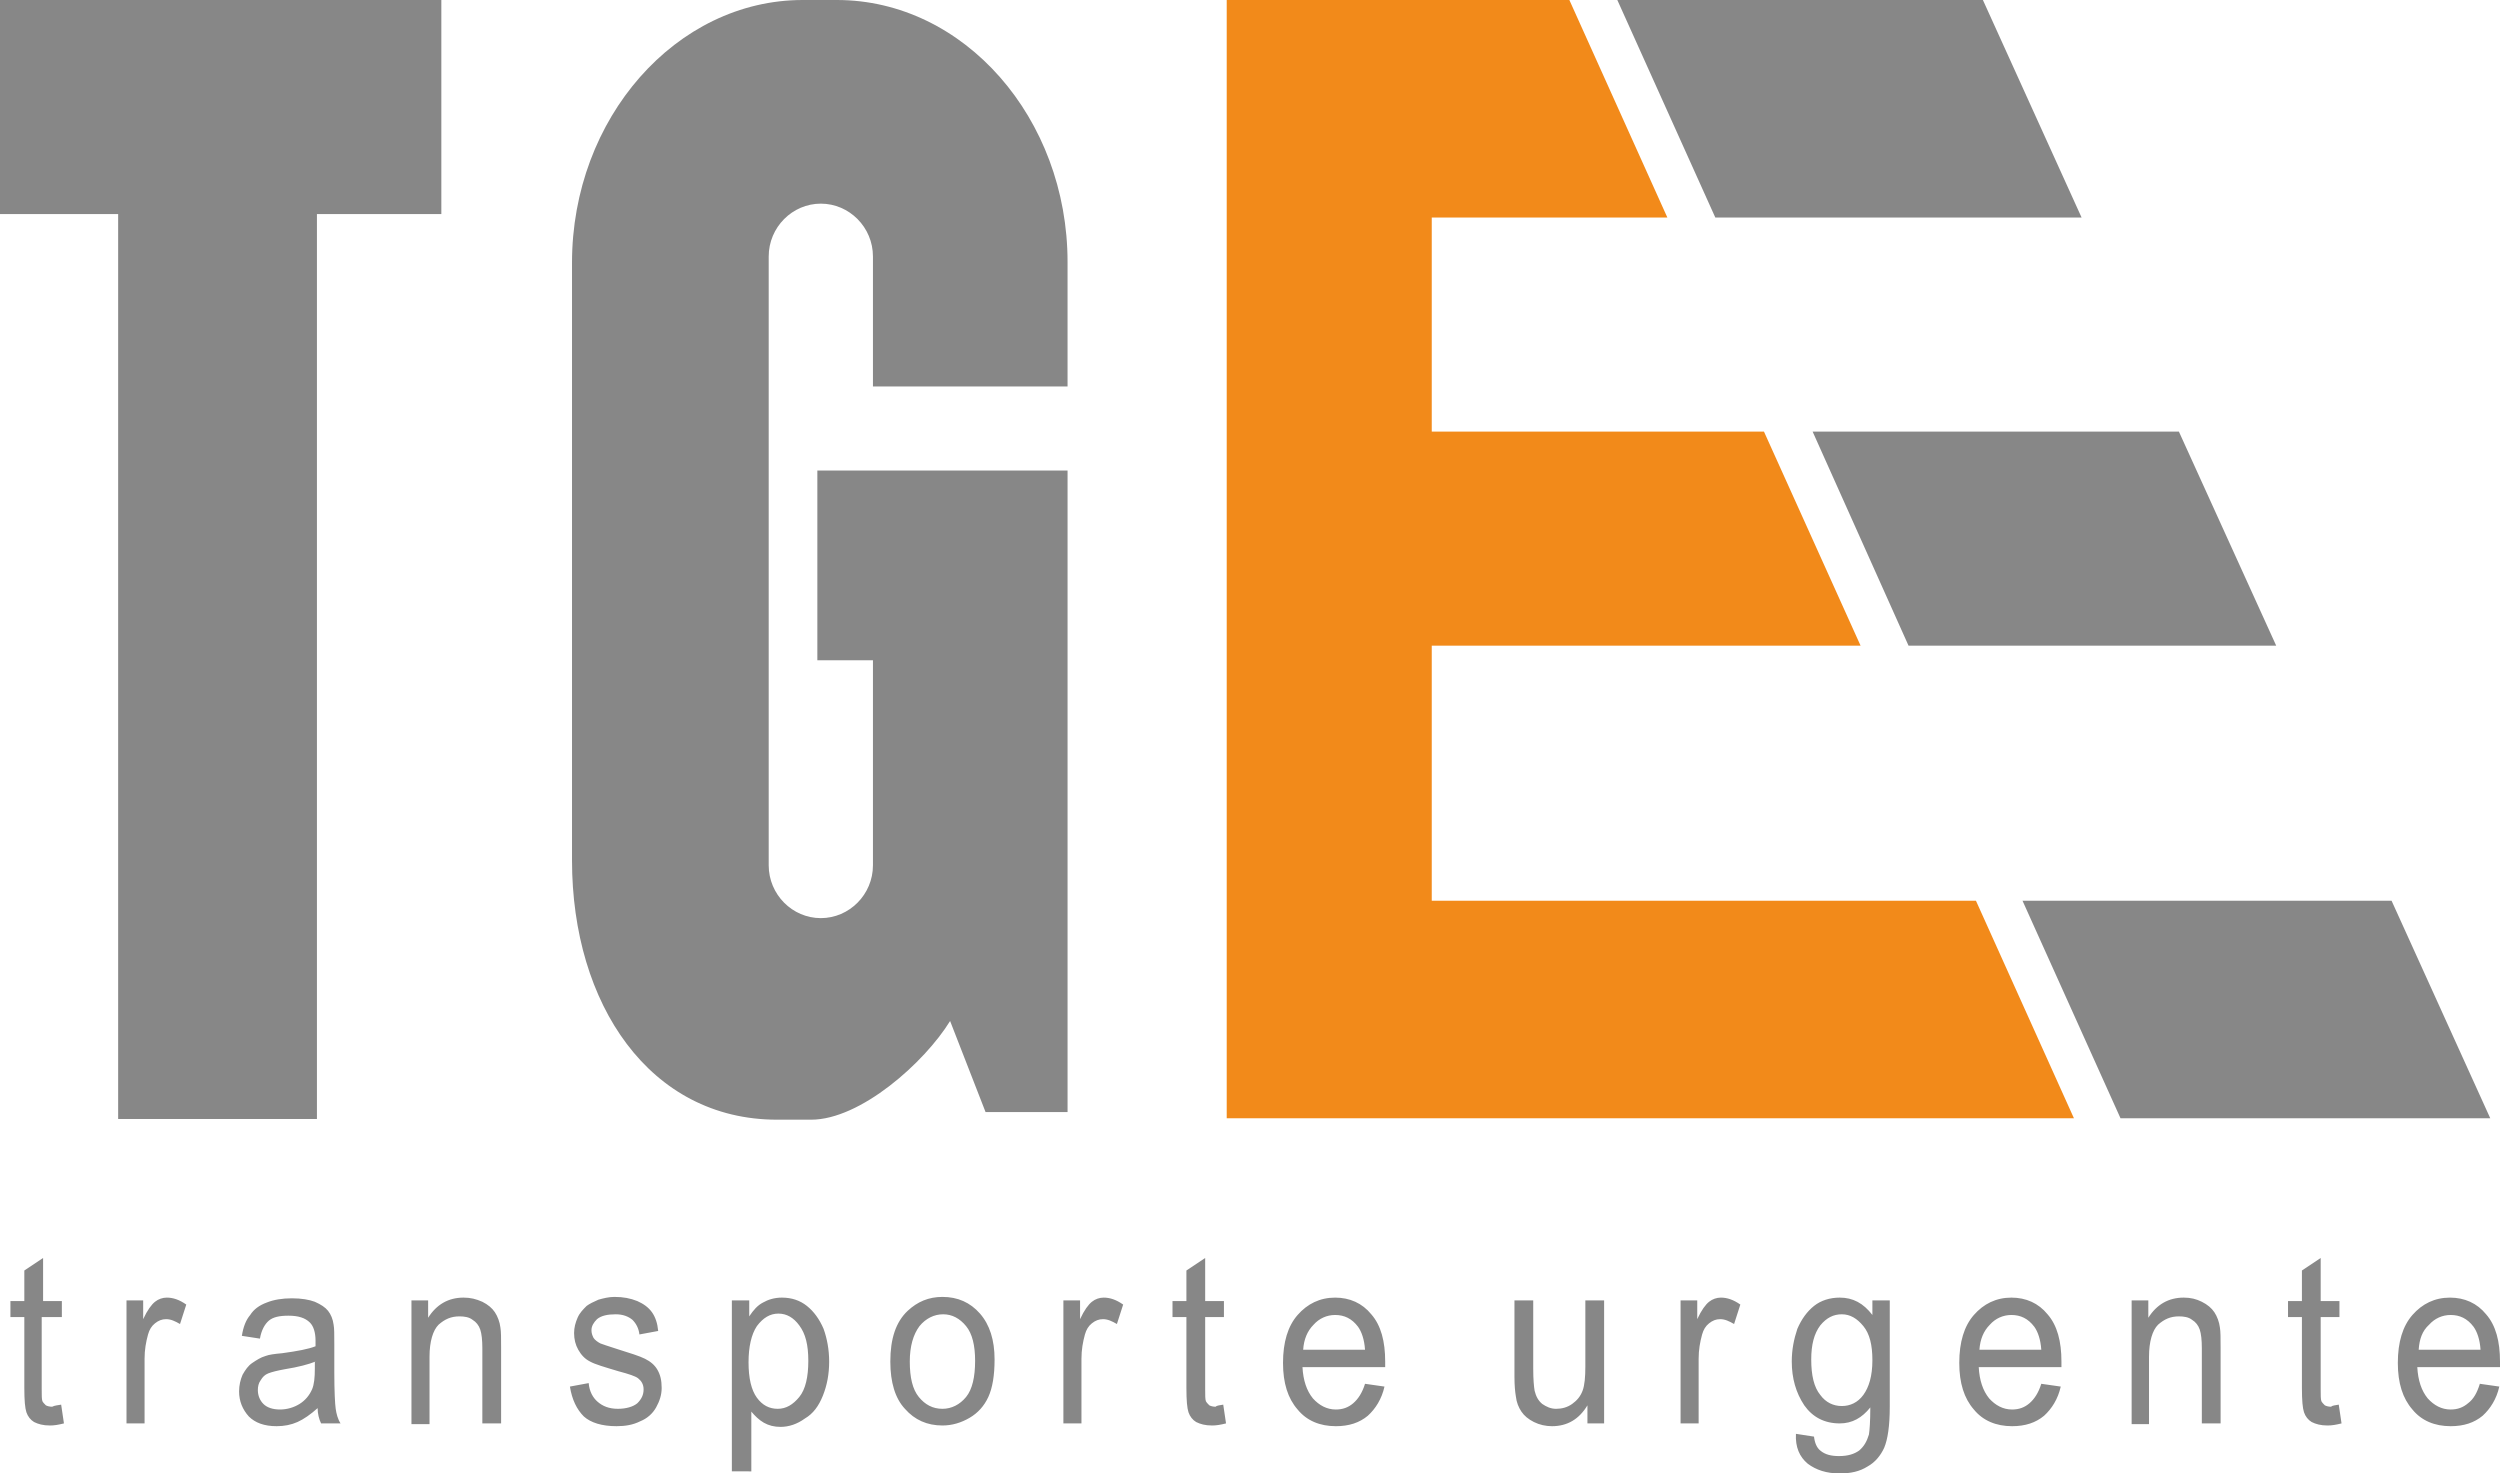 <?xml version="1.0" encoding="utf-8"?>
<!-- Generator: Adobe Illustrator 25.4.0, SVG Export Plug-In . SVG Version: 6.00 Build 0)  -->
<svg version="1.1" id="Camada_1" xmlns="http://www.w3.org/2000/svg" xmlns:xlink="http://www.w3.org/1999/xlink" x="0px" y="0px"
	 viewBox="0 0 359.7 212" style="enable-background:new 0 0 359.7 212;" xml:space="preserve">
<style type="text/css">
	.st0{fill-rule:evenodd;clip-rule:evenodd;fill:#878787;}
	.st1{fill-rule:evenodd;clip-rule:evenodd;fill:#F28A1A;}
</style>
<polyline class="st0" points="0,0 63.5,0 63.5,30.8 45.6,30.8 45.6,161 17,161 17,30.8 0,30.8 "/>
<path class="st0" d="M115.5,0h4.9c18.3,0,33.2,17,33.2,37.7v17.9h-28V36.9c0-4.2-3.4-7.6-7.5-7.6c-4.1,0-7.5,3.4-7.5,7.6v87.6
	c0,4.2,3.4,7.6,7.5,7.6c4.1,0,7.5-3.4,7.5-7.6V95h-8V67.7H137v0h16.6v56c0,0.2,0,0.4,0,0.6l0,35.7h-11.8l-5.1-13.1
	c-3.7,6-12.9,14.2-20,14.2h-4.9c-18.3,0-29.5-16.6-29.5-37.3v-86C82.3,17,97.3,0,115.5,0"/>
<path class="st0" d="M232.7,0h52.6l14.2,31.3h-52.7 M313.5,62.1l14,30.8h-52.9l-13.8-30.8H313.5z M344.1,129.6l14.2,31.3h-53.2
	L291,129.6H344.1z"/>
<polyline class="st1" points="176.5,0 225.8,0 239.9,31.3 206,31.3 206,62.1 253.8,62.1 267.7,92.9 206,92.9 206,129.6 284.3,129.6 
	298.4,160.9 176.5,160.9 "/>
<path class="st0" d="M348,194.2h8.9c-0.1-1.5-0.5-2.6-1-3.3c-0.9-1.2-2-1.7-3.3-1.7c-1.2,0-2.3,0.5-3.1,1.4
	C348.5,191.5,348.1,192.7,348,194.2 M356.8,199.1l2.8,0.4c-0.4,1.8-1.3,3.2-2.4,4.2c-1.2,1-2.7,1.5-4.6,1.5c-2.3,0-4.2-0.8-5.5-2.4
	c-1.4-1.6-2.1-3.8-2.1-6.7c0-3,0.7-5.3,2.1-6.9c1.4-1.6,3.2-2.5,5.4-2.5c2.1,0,3.9,0.8,5.2,2.4c1.4,1.6,2,3.9,2,6.8
	c0,0.2,0,0.4,0,0.8h-11.9c0.1,1.9,0.6,3.4,1.5,4.5c0.9,1,2,1.6,3.3,1.6c1,0,1.8-0.3,2.5-0.9C355.9,201.3,356.4,200.4,356.8,199.1z
	 M336.5,202.1l0.4,2.7c-0.8,0.2-1.4,0.3-2,0.3c-1,0-1.7-0.2-2.3-0.5c-0.5-0.3-0.9-0.8-1.1-1.4c-0.2-0.6-0.3-1.7-0.3-3.5v-10.2h-2
	v-2.3h2v-4.4l2.7-1.8v6.2h2.7v2.3h-2.7v10.4c0,0.9,0,1.4,0.1,1.7c0.1,0.2,0.3,0.4,0.5,0.6c0.2,0.1,0.5,0.2,0.9,0.2
	C335.6,202.2,336,202.2,336.5,202.1z M306.7,204.8v-17.7h2.4v2.5c1.2-1.9,2.9-2.9,5.1-2.9c1,0,1.8,0.2,2.6,0.6
	c0.8,0.4,1.4,0.9,1.8,1.5c0.4,0.6,0.7,1.4,0.8,2.2c0.1,0.6,0.1,1.5,0.1,2.9v10.9h-2.7V194c0-1.2-0.1-2.1-0.3-2.7
	c-0.2-0.6-0.6-1.1-1.1-1.4c-0.5-0.4-1.2-0.5-1.9-0.5c-1.2,0-2.1,0.4-3,1.2c-0.8,0.8-1.3,2.4-1.3,4.6v9.7H306.7z M284.8,194.2h8.9
	c-0.1-1.5-0.5-2.6-1-3.3c-0.9-1.2-2-1.7-3.3-1.7c-1.2,0-2.3,0.5-3.1,1.4C285.4,191.5,284.9,192.7,284.8,194.2z M293.7,199.1l2.8,0.4
	c-0.4,1.8-1.3,3.2-2.4,4.2c-1.2,1-2.7,1.5-4.6,1.5c-2.3,0-4.2-0.8-5.5-2.4c-1.4-1.6-2.1-3.8-2.1-6.7c0-3,0.7-5.3,2.1-6.9
	c1.4-1.6,3.2-2.5,5.4-2.5c2.1,0,3.9,0.8,5.2,2.4c1.4,1.6,2,3.9,2,6.8c0,0.2,0,0.4,0,0.8h-11.9c0.1,1.9,0.6,3.4,1.5,4.5
	c0.9,1,2,1.6,3.3,1.6c1,0,1.8-0.3,2.5-0.9C292.7,201.3,293.3,200.4,293.7,199.1z M260.6,195.6c0,2.3,0.4,4,1.3,5.1
	c0.8,1.1,1.9,1.6,3.1,1.6c1.2,0,2.3-0.5,3.1-1.6c0.8-1.1,1.3-2.7,1.3-5c0-2.2-0.4-3.8-1.3-4.9c-0.9-1.1-1.9-1.7-3.1-1.7
	c-1.2,0-2.2,0.5-3.1,1.6C261,191.9,260.6,193.5,260.6,195.6z M258.4,206.3l2.6,0.4c0.1,0.9,0.4,1.6,0.9,2c0.7,0.6,1.6,0.8,2.7,0.8
	c1.3,0,2.2-0.3,2.9-0.8c0.7-0.6,1.1-1.3,1.4-2.3c0.1-0.6,0.2-1.9,0.2-3.9c-1.2,1.5-2.6,2.3-4.4,2.3c-2.2,0-3.9-0.9-5.1-2.6
	c-1.2-1.8-1.8-3.9-1.8-6.3c0-1.7,0.3-3.2,0.8-4.7c0.6-1.4,1.4-2.5,2.4-3.3c1-0.8,2.3-1.2,3.7-1.2c1.9,0,3.4,0.8,4.7,2.5v-2.1h2.5
	v15.3c0,2.8-0.3,4.7-0.8,5.9c-0.5,1.1-1.3,2.1-2.4,2.7c-1.1,0.7-2.4,1-4,1c-1.9,0-3.4-0.5-4.6-1.4
	C258.9,209.6,258.3,208.2,258.4,206.3z M241.8,204.8v-17.7h2.4v2.7c0.6-1.3,1.2-2.1,1.7-2.5c0.5-0.4,1.1-0.6,1.7-0.6
	c0.9,0,1.8,0.3,2.8,1l-0.9,2.8c-0.7-0.4-1.3-0.7-2-0.7c-0.6,0-1.1,0.2-1.6,0.6c-0.5,0.4-0.8,0.9-1,1.6c-0.3,1.1-0.5,2.2-0.5,3.5v9.3
	H241.8z M228.4,204.8v-2.6c-1.2,2-2.9,3-5.1,3c-0.9,0-1.8-0.2-2.6-0.6c-0.8-0.4-1.4-0.9-1.8-1.5c-0.4-0.6-0.7-1.3-0.8-2.2
	c-0.1-0.6-0.2-1.5-0.2-2.8v-11h2.7v9.8c0,1.6,0.1,2.6,0.2,3.2c0.2,0.8,0.5,1.4,1.1,1.9c0.6,0.4,1.2,0.7,2,0.7c0.8,0,1.6-0.2,2.3-0.7
	c0.7-0.5,1.2-1.1,1.5-1.9c0.3-0.8,0.4-2,0.4-3.5v-9.5h2.7v17.7H228.4z M187.5,194.2h8.9c-0.1-1.5-0.5-2.6-1-3.3
	c-0.9-1.2-2-1.7-3.3-1.7c-1.2,0-2.3,0.5-3.1,1.4C188.1,191.5,187.6,192.7,187.5,194.2z M196.4,199.1l2.8,0.4
	c-0.4,1.8-1.3,3.2-2.4,4.2c-1.2,1-2.7,1.5-4.6,1.5c-2.3,0-4.2-0.8-5.5-2.4c-1.4-1.6-2.1-3.8-2.1-6.7c0-3,0.7-5.3,2.1-6.9
	c1.4-1.6,3.2-2.5,5.4-2.5c2.1,0,3.9,0.8,5.2,2.4c1.4,1.6,2,3.9,2,6.8c0,0.2,0,0.4,0,0.8h-11.9c0.1,1.9,0.6,3.4,1.5,4.5
	c0.9,1,2,1.6,3.3,1.6c1,0,1.8-0.3,2.5-0.9C195.4,201.3,196,200.4,196.4,199.1z M176,202.1l0.4,2.7c-0.8,0.2-1.4,0.3-2,0.3
	c-1,0-1.7-0.2-2.3-0.5c-0.5-0.3-0.9-0.8-1.1-1.4c-0.2-0.6-0.3-1.7-0.3-3.5v-10.2h-2v-2.3h2v-4.4l2.7-1.8v6.2h2.7v2.3h-2.7v10.4
	c0,0.9,0,1.4,0.1,1.7c0.1,0.2,0.3,0.4,0.5,0.6c0.2,0.1,0.5,0.2,0.9,0.2C175.1,202.2,175.5,202.2,176,202.1z M153,204.8v-17.7h2.4
	v2.7c0.6-1.3,1.2-2.1,1.7-2.5c0.5-0.4,1.1-0.6,1.7-0.6c0.9,0,1.8,0.3,2.8,1l-0.9,2.8c-0.7-0.4-1.3-0.7-2-0.7c-0.6,0-1.1,0.2-1.6,0.6
	c-0.5,0.4-0.8,0.9-1,1.6c-0.3,1.1-0.5,2.2-0.5,3.5v9.3H153z M130.9,195.9c0,2.3,0.4,4,1.3,5.1c0.9,1.1,2,1.7,3.4,1.7
	c1.3,0,2.5-0.6,3.4-1.7c0.9-1.1,1.3-2.9,1.3-5.2c0-2.2-0.4-3.9-1.3-5c-0.9-1.1-2-1.7-3.3-1.7c-1.3,0-2.5,0.6-3.4,1.7
	C131.4,192,130.9,193.7,130.9,195.9z M128.1,195.9c0-3.3,0.8-5.7,2.5-7.3c1.4-1.3,3-2,5-2c2.2,0,4,0.8,5.4,2.4
	c1.4,1.6,2.1,3.8,2.1,6.6c0,2.3-0.3,4.1-0.9,5.4c-0.6,1.3-1.5,2.3-2.7,3c-1.2,0.7-2.5,1.1-3.9,1.1c-2.2,0-4-0.8-5.4-2.4
	C128.8,201.2,128.1,198.9,128.1,195.9z M107.7,196c0,2.3,0.4,4,1.2,5.1c0.8,1.1,1.8,1.6,3,1.6c1.2,0,2.2-0.6,3.1-1.7
	c0.9-1.1,1.3-2.9,1.3-5.2c0-2.3-0.4-3.9-1.3-5.1c-0.8-1.1-1.8-1.7-3-1.7c-1.2,0-2.2,0.6-3.1,1.8C108.1,192,107.7,193.8,107.7,196z
	 M105.3,211.6v-24.5h2.5v2.3c0.6-0.9,1.2-1.6,2-2c0.7-0.4,1.6-0.7,2.7-0.7c1.4,0,2.6,0.4,3.6,1.2c1,0.8,1.8,1.9,2.4,3.3
	c0.5,1.4,0.8,3,0.8,4.7c0,1.8-0.3,3.4-0.9,4.9c-0.6,1.5-1.4,2.6-2.6,3.3c-1.1,0.8-2.3,1.2-3.5,1.2c-0.9,0-1.7-0.2-2.4-0.6
	c-0.7-0.4-1.3-1-1.8-1.6v8.6H105.3z M82,199.5l2.7-0.5c0.1,1.2,0.6,2.1,1.3,2.7c0.7,0.6,1.6,1,2.9,1c1.2,0,2.2-0.3,2.8-0.8
	c0.6-0.6,0.9-1.2,0.9-2c0-0.7-0.3-1.2-0.8-1.6c-0.4-0.3-1.3-0.6-2.8-1c-2-0.6-3.4-1-4.1-1.4c-0.8-0.4-1.3-1-1.7-1.7
	c-0.4-0.7-0.6-1.5-0.6-2.4c0-0.8,0.2-1.5,0.5-2.2c0.3-0.7,0.8-1.2,1.3-1.7c0.4-0.3,1-0.6,1.7-0.9c0.7-0.2,1.5-0.4,2.3-0.4
	c1.3,0,2.3,0.2,3.3,0.6c0.9,0.4,1.6,0.9,2.1,1.6c0.5,0.7,0.8,1.6,0.9,2.7L92,192c-0.1-0.9-0.5-1.6-1-2.1c-0.6-0.5-1.4-0.8-2.4-0.8
	c-1.2,0-2.1,0.2-2.7,0.7c-0.5,0.5-0.8,1-0.8,1.6c0,0.4,0.1,0.7,0.3,1.1c0.2,0.3,0.6,0.6,1,0.8c0.3,0.1,1.1,0.4,2.4,0.8
	c1.9,0.6,3.2,1,4,1.4c0.8,0.4,1.4,0.9,1.8,1.6c0.4,0.7,0.6,1.5,0.6,2.6c0,1-0.3,1.9-0.8,2.8c-0.5,0.9-1.3,1.6-2.3,2
	c-1,0.5-2.1,0.7-3.4,0.7c-2.1,0-3.7-0.5-4.7-1.4C83,202.8,82.3,201.4,82,199.5z M59.2,204.8v-17.7h2.4v2.5c1.2-1.9,2.9-2.9,5.1-2.9
	c1,0,1.8,0.2,2.7,0.6c0.8,0.4,1.4,0.9,1.8,1.5c0.4,0.6,0.7,1.4,0.8,2.2c0.1,0.6,0.1,1.5,0.1,2.9v10.9h-2.7V194
	c0-1.2-0.1-2.1-0.3-2.7c-0.2-0.6-0.6-1.1-1.1-1.4c-0.5-0.4-1.2-0.5-1.9-0.5c-1.2,0-2.1,0.4-3,1.2c-0.8,0.8-1.3,2.4-1.3,4.6v9.7H59.2
	z M45.4,195.9c-1,0.4-2.5,0.8-4.4,1.1c-1.1,0.2-1.9,0.4-2.4,0.6c-0.5,0.2-0.8,0.5-1.1,1c-0.3,0.4-0.4,0.9-0.4,1.4
	c0,0.8,0.3,1.5,0.8,2c0.5,0.5,1.3,0.8,2.4,0.8c1,0,2-0.3,2.8-0.8c0.8-0.5,1.4-1.2,1.8-2.1c0.3-0.7,0.4-1.7,0.4-3V195.9z M45.7,202.6
	c-1,0.9-2,1.6-2.9,2c-0.9,0.4-1.9,0.6-3,0.6c-1.8,0-3.1-0.5-4-1.4c-0.9-1-1.4-2.2-1.4-3.6c0-0.9,0.2-1.7,0.5-2.4
	c0.4-0.7,0.8-1.3,1.4-1.7c0.6-0.4,1.2-0.8,1.9-1c0.5-0.2,1.3-0.3,2.4-0.4c2.2-0.3,3.8-0.6,4.8-1c0-0.4,0-0.7,0-0.8
	c0-1.2-0.3-2.1-0.8-2.6c-0.7-0.7-1.7-1-3.1-1c-1.3,0-2.2,0.2-2.8,0.7c-0.6,0.5-1.1,1.4-1.3,2.6l-2.6-0.4c0.2-1.3,0.6-2.3,1.2-3
	c0.5-0.8,1.3-1.4,2.4-1.8c1-0.4,2.2-0.6,3.6-0.6c1.4,0,2.5,0.2,3.3,0.5c0.9,0.4,1.5,0.8,1.9,1.3c0.4,0.5,0.7,1.2,0.8,2
	c0.1,0.5,0.1,1.4,0.1,2.8v4c0,2.8,0.1,4.6,0.2,5.3c0.1,0.7,0.3,1.5,0.7,2.1h-2.8C45.9,204.2,45.7,203.4,45.7,202.6z M18.2,204.8
	v-17.7h2.4v2.7c0.6-1.3,1.2-2.1,1.7-2.5c0.5-0.4,1.1-0.6,1.7-0.6c0.9,0,1.8,0.3,2.8,1l-0.9,2.8c-0.7-0.4-1.3-0.7-2-0.7
	c-0.6,0-1.1,0.2-1.6,0.6c-0.5,0.4-0.8,0.9-1,1.6c-0.3,1.1-0.5,2.2-0.5,3.5v9.3H18.2z M8.8,202.1l0.4,2.7c-0.8,0.2-1.4,0.3-2,0.3
	c-1,0-1.7-0.2-2.3-0.5c-0.5-0.3-0.9-0.8-1.1-1.4c-0.2-0.6-0.3-1.7-0.3-3.5v-10.2h-2v-2.3h2v-4.4l2.7-1.8v6.2h2.7v2.3H6v10.4
	c0,0.9,0,1.4,0.1,1.7c0.1,0.2,0.3,0.4,0.5,0.6c0.2,0.1,0.5,0.2,0.9,0.2C7.9,202.2,8.3,202.2,8.8,202.1z"/>
</svg>
